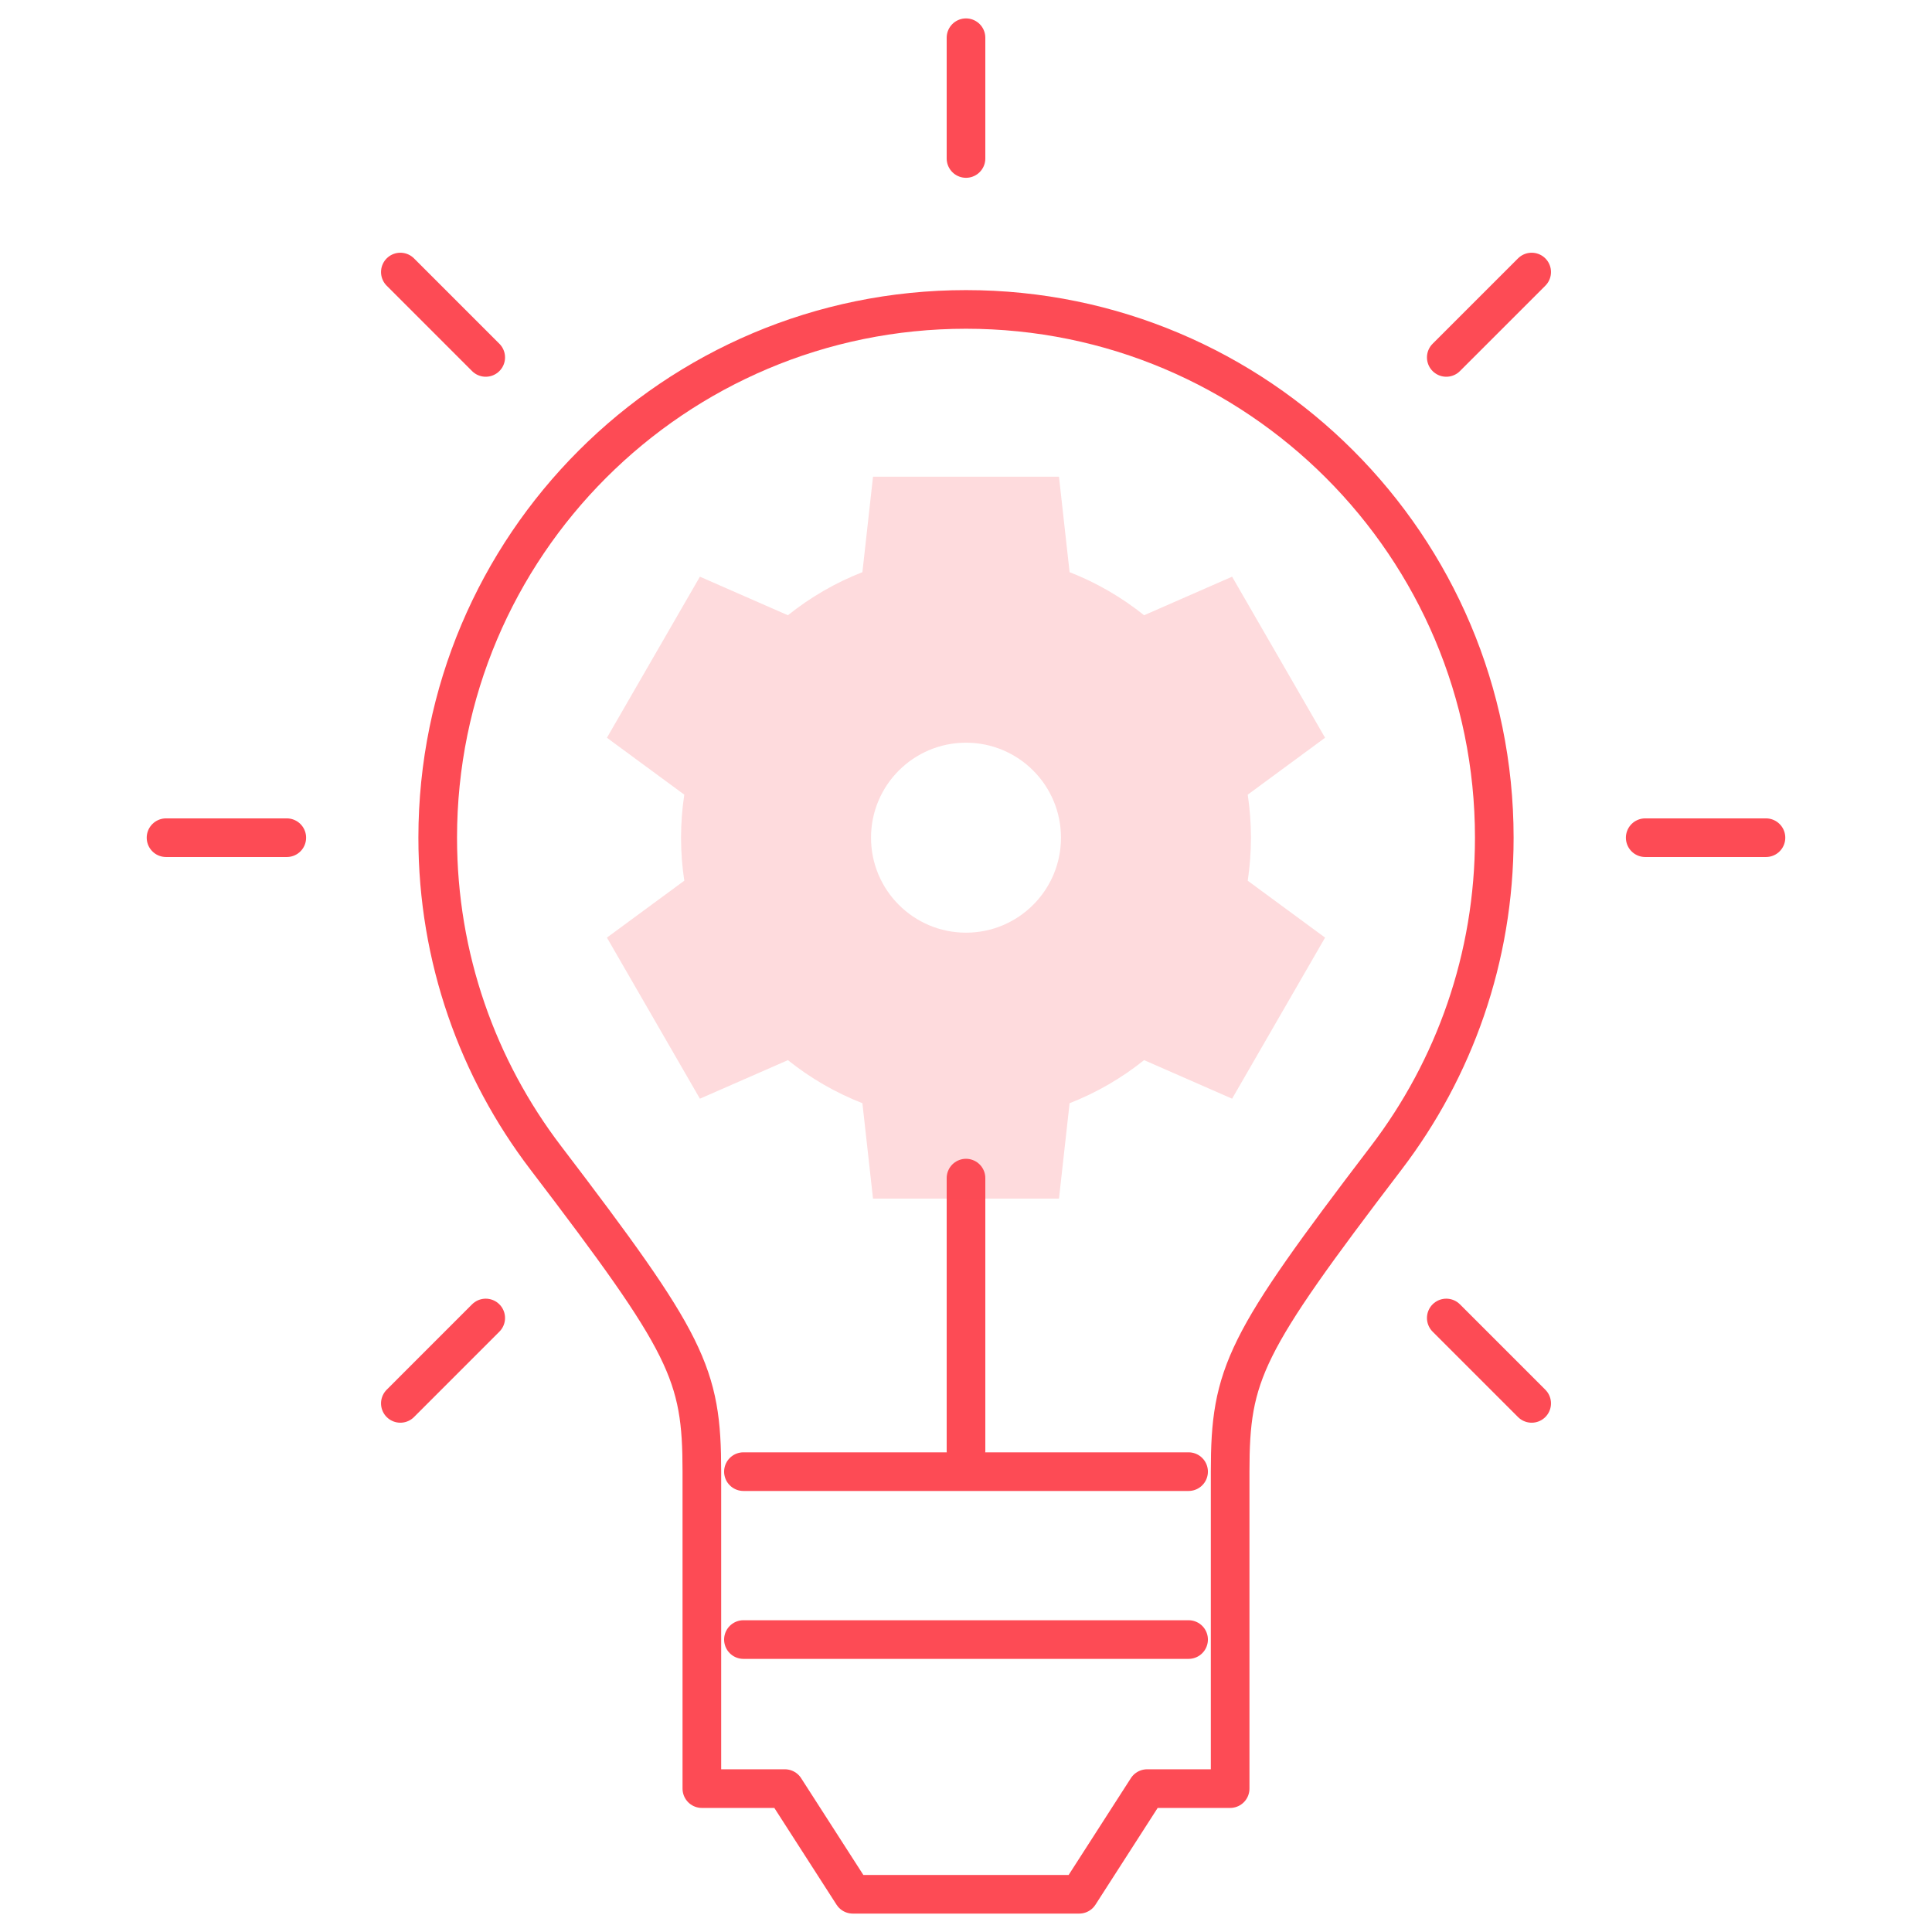 <svg xmlns="http://www.w3.org/2000/svg" width="100" height="100" viewBox="0 0 100 100" fill="none"><g clip-path="url(#clip0_10176_25615)"><mask id="mask0_10176_25615" style="mask-type:luminance" maskUnits="userSpaceOnUse" x="0" y="0" width="100" height="100"><path d="M0 7.62939e-06H100V100H0V7.62939e-06Z" fill="white"></path></mask><g mask="url(#mask0_10176_25615)"><path d="M44.141 98.047L40.625 92.578H36.328V76.172C36.328 71.078 35.597 69.569 28.242 59.922C24.737 55.325 22.656 49.585 22.656 43.359C22.656 28.258 34.898 16.016 50 16.016C65.101 16.016 77.344 28.258 77.344 43.359C77.344 49.585 75.263 55.325 71.758 59.922C64.403 69.569 63.672 71.078 63.672 76.172V92.578H59.375L55.859 98.047H44.141Z" stroke="#FD4B55" stroke-width="2" stroke-miterlimit="22.926" stroke-linecap="round" stroke-linejoin="round"></path><path d="M38.48 84.863H61.521" stroke="#FD4B55" stroke-width="2" stroke-miterlimit="22.926" stroke-linecap="round" stroke-linejoin="round"></path><path d="M50 75.084V60.979" stroke="#FD4B55" stroke-width="2" stroke-miterlimit="22.926" stroke-linecap="round" stroke-linejoin="round"></path><path d="M38.48 76.172H61.521" stroke="#FD4B55" stroke-width="2" stroke-miterlimit="22.926" stroke-linecap="round" stroke-linejoin="round"></path><path d="M50 8.203V1.953" stroke="#FD4B55" stroke-width="2" stroke-miterlimit="22.926" stroke-linecap="round" stroke-linejoin="round"></path><path d="M25.141 18.5L20.722 14.081" stroke="#FD4B55" stroke-width="2" stroke-miterlimit="22.926" stroke-linecap="round" stroke-linejoin="round"></path><path d="M14.844 43.359H8.594" stroke="#FD4B55" stroke-width="2" stroke-miterlimit="22.926" stroke-linecap="round" stroke-linejoin="round"></path><path d="M25.141 68.219L20.722 72.639" stroke="#FD4B55" stroke-width="2" stroke-miterlimit="22.926" stroke-linecap="round" stroke-linejoin="round"></path><path d="M74.859 68.219L79.279 72.639" stroke="#FD4B55" stroke-width="2" stroke-miterlimit="22.926" stroke-linecap="round" stroke-linejoin="round"></path><path d="M85.156 43.359H91.406" stroke="#FD4B55" stroke-width="2" stroke-miterlimit="22.926" stroke-linecap="round" stroke-linejoin="round"></path><path d="M74.859 18.5L79.279 14.081" stroke="#FD4B55" stroke-width="2" stroke-miterlimit="22.926" stroke-linecap="round" stroke-linejoin="round"></path><path opacity="0.2" fill-rule="evenodd" clip-rule="evenodd" d="M50 48.275C52.715 48.275 54.916 46.074 54.916 43.359C54.916 40.643 52.715 38.442 50 38.442C47.285 38.442 45.084 40.643 45.084 43.359C45.084 46.074 47.285 48.275 50 48.275ZM59.218 31.845L63.773 29.849L68.586 38.186L64.582 41.132C64.693 41.868 64.749 42.613 64.749 43.359C64.749 44.104 64.693 44.849 64.582 45.586L68.586 48.531L63.773 56.868L59.218 54.872C58.053 55.806 56.752 56.559 55.362 57.102L54.813 62.041H45.187L44.638 57.102C43.248 56.559 41.947 55.806 40.782 54.873L36.227 56.868L31.414 48.531L35.419 45.585C35.307 44.849 35.251 44.104 35.251 43.359C35.251 42.613 35.307 41.868 35.419 41.132L31.414 38.186L36.227 29.849L40.782 31.845C41.947 30.912 43.248 30.158 44.638 29.615L45.187 24.676H54.813L55.362 29.615C56.752 30.158 58.053 30.911 59.218 31.845Z" fill="#FD4B55"></path></g></g><defs><clipPath id="clip0_10176_25615"><rect width="100" height="100" fill="white"></rect></clipPath></defs></svg>